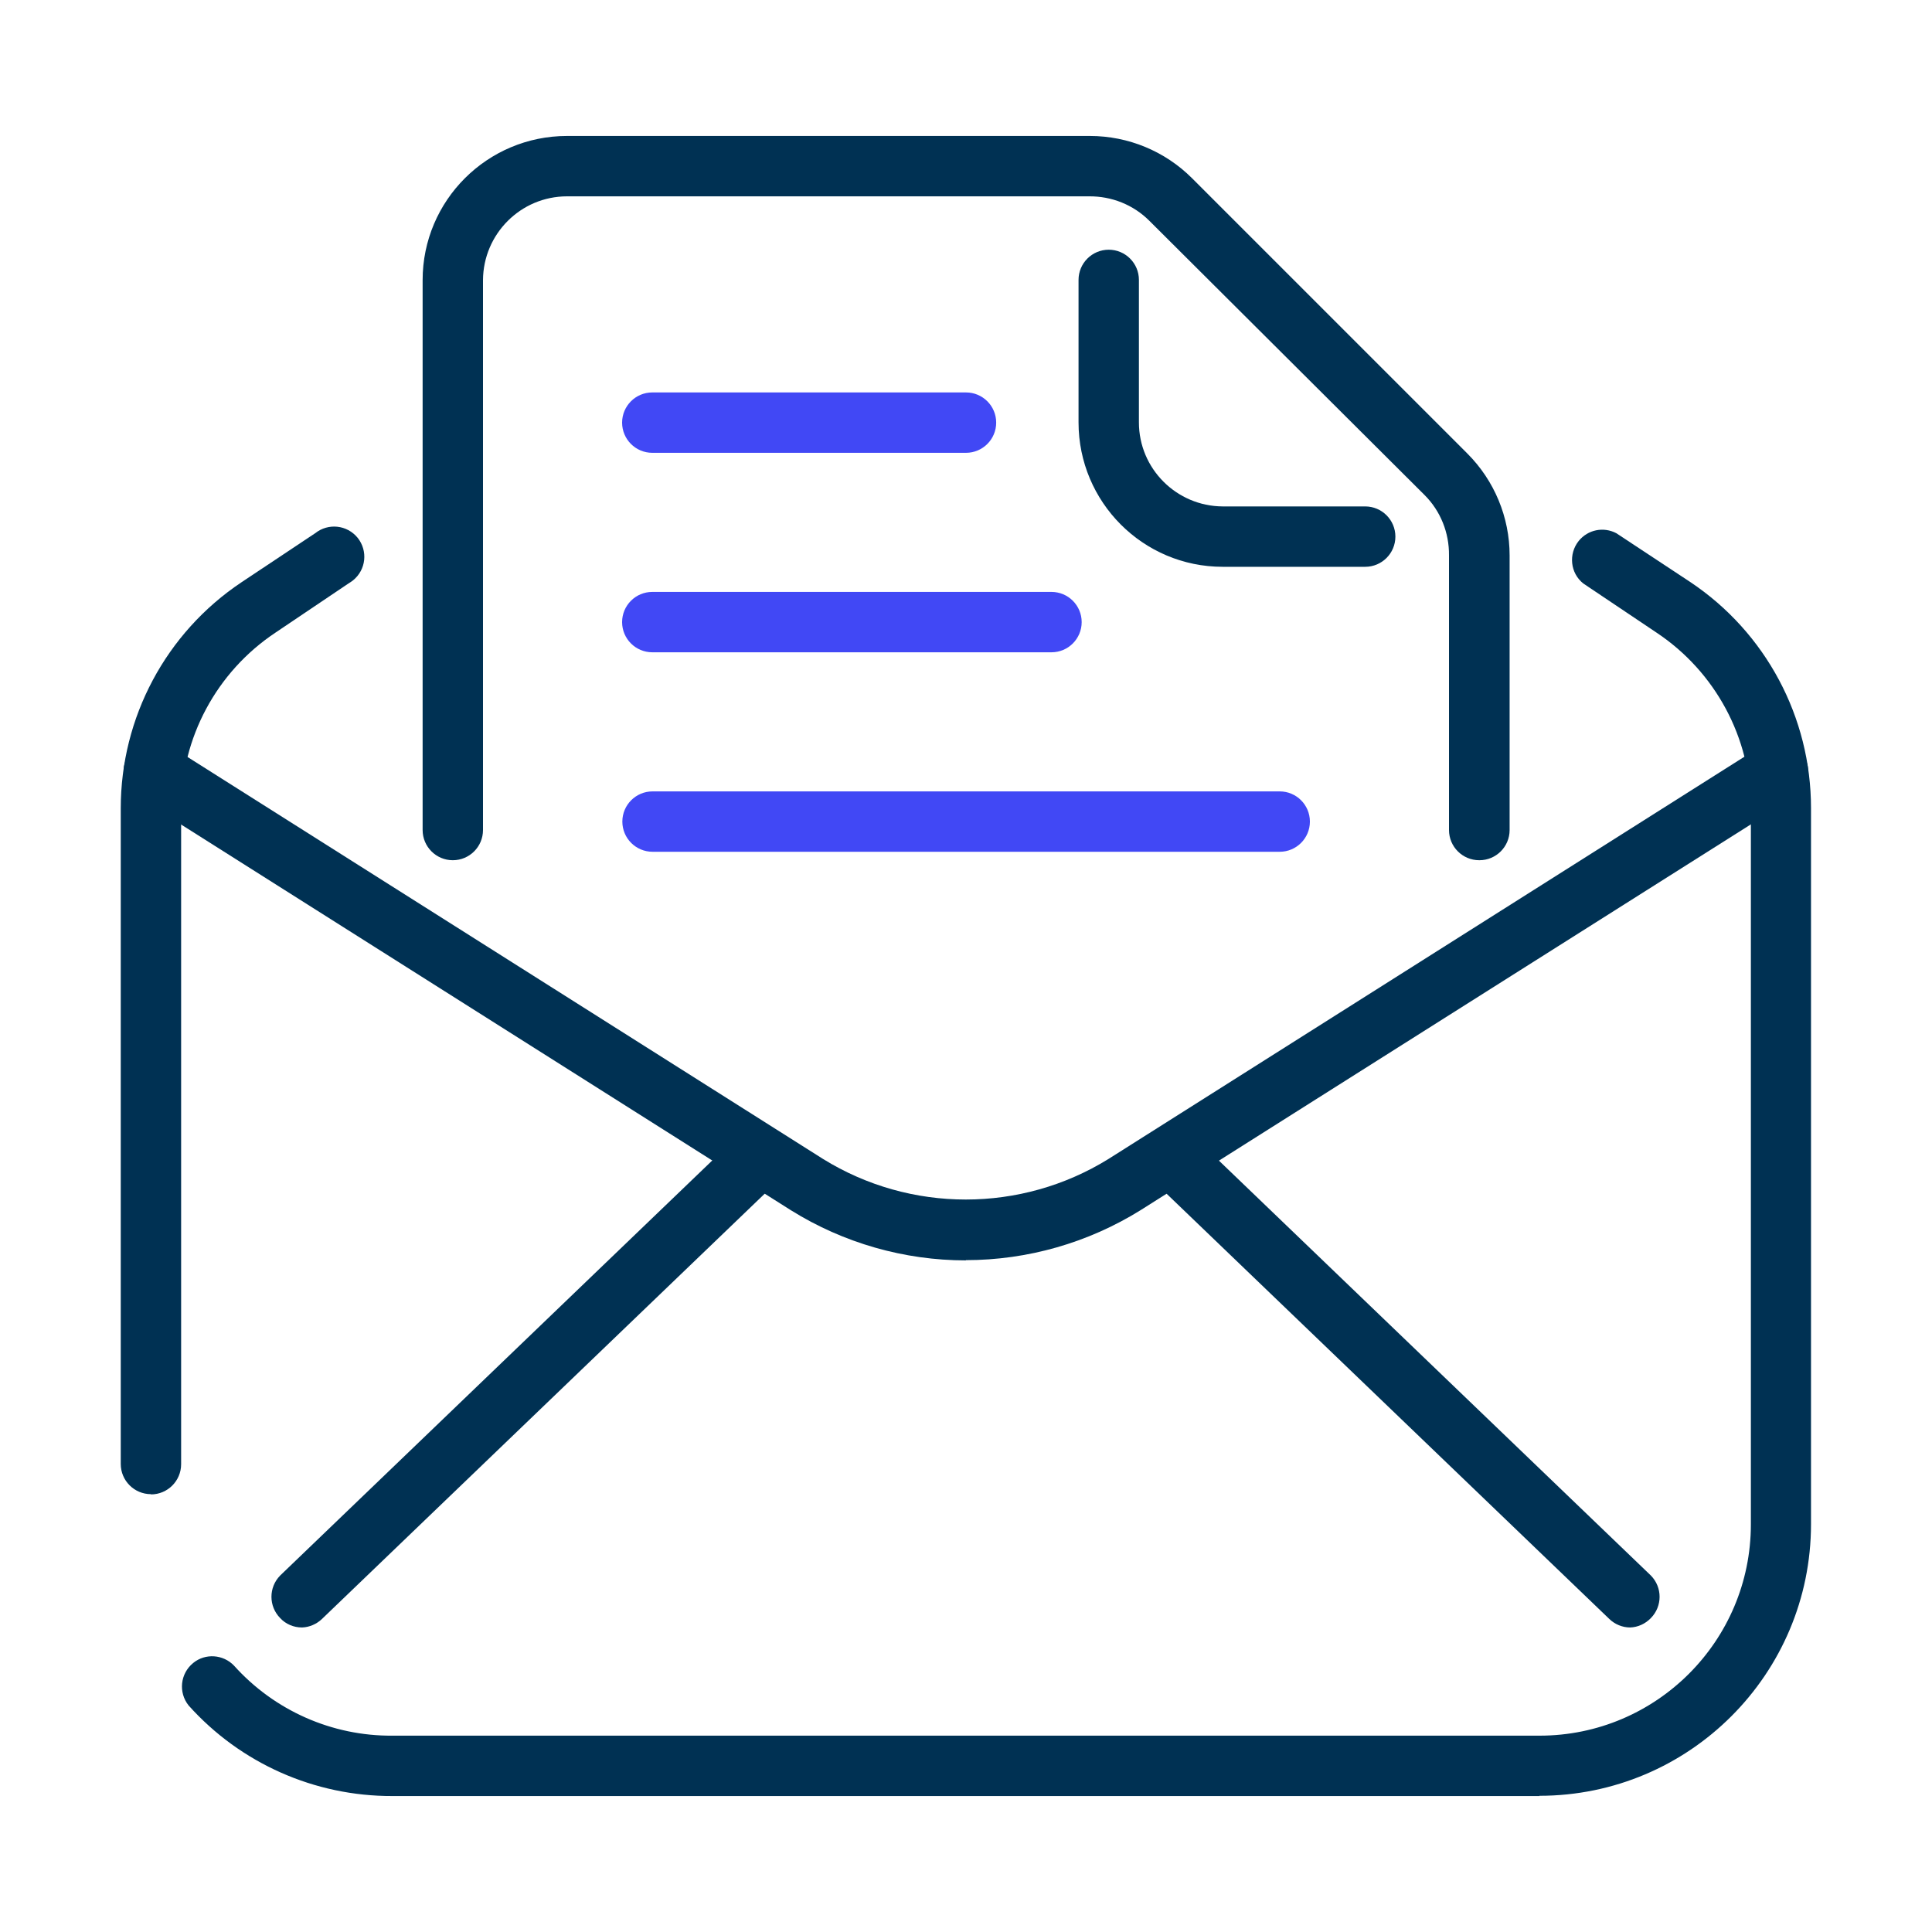 <?xml version="1.0" encoding="UTF-8"?>
<svg xmlns="http://www.w3.org/2000/svg" id="Layer_1" data-name="Layer 1" viewBox="0 0 80 80">
  <defs>
    <style>
      .cls-1 {
        fill: #003153;
      }

      .cls-2 {
        fill: #4148f5;
      }
    </style>
  </defs>
  <g id="Inbox-2">
    <path class="cls-1" d="M40,52.19c-2.56,0-5.07-.72-7.24-2.07L5.71,33.01c-.59-.37-.77-1.14-.4-1.73.37-.59,1.14-.77,1.72-.4l27.05,17.11c3.62,2.24,8.2,2.24,11.82,0l27.05-17.11c.59-.37,1.36-.19,1.73.4.37.59.19,1.36-.4,1.73h0l-27.05,17.1c-2.17,1.35-4.68,2.07-7.24,2.07Z"></path>
    <path class="cls-1" d="M6.25,61.87c-.69,0-1.25-.56-1.25-1.25v-27.15c0-3.76,1.87-7.27,5-9.36l3.05-2.03c.54-.43,1.32-.35,1.76.19.43.54.35,1.32-.19,1.76-.06.05-.13.09-.19.13l-3.03,2.04c-2.43,1.62-3.9,4.35-3.9,7.28v27.15c0,.69-.56,1.25-1.25,1.25Z"></path>
    <path class="cls-1" d="M63.75,74.37H16.25c-3.22.01-6.29-1.35-8.44-3.75-.43-.54-.35-1.32.19-1.76.5-.41,1.24-.36,1.69.11,1.67,1.86,4.06,2.92,6.56,2.9h47.5c4.83,0,8.75-3.92,8.75-8.75v-29.65c0-2.92-1.47-5.65-3.9-7.27l-3.04-2.04c-.54-.43-.62-1.22-.19-1.76.38-.47,1.03-.6,1.56-.32l3.06,2.02c3.13,2.09,5,5.6,5,9.36v29.65c0,6.21-5.04,11.25-11.25,11.25Z"></path>
    <path class="cls-1" d="M12.5,67.39c-.34,0-.67-.14-.9-.39-.48-.49-.48-1.27,0-1.76l18.75-18.01c.53-.44,1.32-.36,1.76.17.39.48.38,1.17-.03,1.63l-18.75,18.01c-.22.21-.52.34-.82.35Z"></path>
    <path class="cls-1" d="M67.5,67.39c-.32,0-.63-.13-.86-.35l-18.75-18.01c-.53-.44-.61-1.23-.17-1.76.44-.53,1.23-.61,1.76-.17.05.04.09.08.13.13l18.75,18.01c.48.49.48,1.27,0,1.76-.23.24-.54.38-.86.39Z"></path>
    <path class="cls-1" d="M61.25,35.62c-.69,0-1.25-.56-1.25-1.25v-11.37c.01-.94-.35-1.84-1.01-2.5l-11.4-11.36c-.66-.66-1.56-1.02-2.5-1.01h-21.61c-1.92,0-3.47,1.56-3.48,3.47v22.77c0,.69-.56,1.25-1.25,1.25s-1.25-.56-1.25-1.25V11.6c0-3.3,2.68-5.97,5.98-5.97h21.65c1.59,0,3.11.63,4.23,1.75l11.4,11.4c1.12,1.12,1.75,2.64,1.75,4.22v11.37c0,.69-.56,1.25-1.25,1.25Z"></path>
    <path class="cls-1" d="M56.53,23.47h-5.9c-3.3,0-5.97-2.68-5.97-5.98v-5.9c0-.69.56-1.25,1.25-1.25s1.25.56,1.25,1.25v5.9c0,1.92,1.56,3.47,3.47,3.48h5.9c.69,0,1.25.56,1.25,1.25s-.56,1.25-1.25,1.25Z"></path>
    <path class="cls-2" d="M40,18.75h-12.99c-.69,0-1.25-.56-1.25-1.25s.56-1.25,1.25-1.25h12.99c.69,0,1.25.56,1.25,1.25s-.56,1.25-1.25,1.25Z"></path>
    <path class="cls-2" d="M43.54,27.01h-16.53c-.69,0-1.25-.56-1.25-1.25s.56-1.25,1.25-1.25h16.53c.69,0,1.25.56,1.25,1.25s-.56,1.25-1.25,1.25Z"></path>
    <path class="cls-2" d="M52.99,35.27h-25.97c-.69,0-1.25-.56-1.25-1.25s.56-1.25,1.25-1.25h25.97c.69,0,1.25.56,1.25,1.25s-.56,1.25-1.25,1.25Z"></path>
  </g>
</svg>
